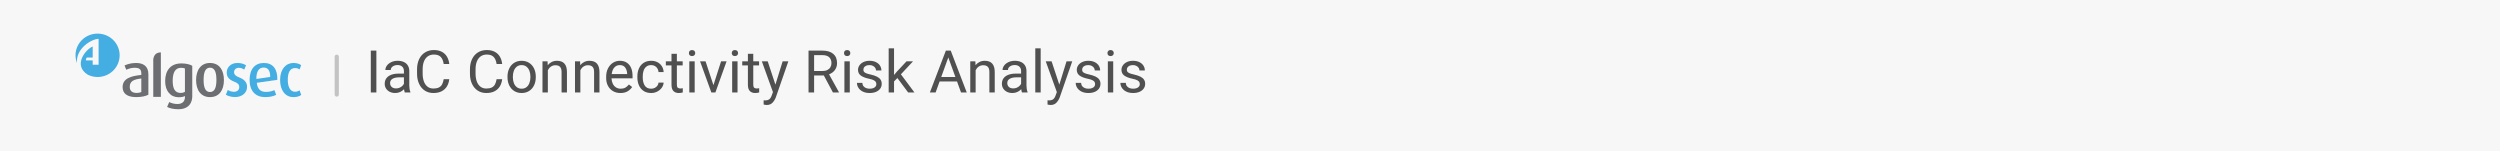 <svg width="595" height="36" viewBox="0 0 595 36" fill="none" xmlns="http://www.w3.org/2000/svg">
<rect width="595" height="36" fill="#F7F7F7"/>
<line x1="80.148" y1="13.5" x2="80.148" y2="22.5" stroke="#C3C3C3" stroke-linecap="round"/>
<g clip-path="url(#clip0_123_67)">
<path d="M32.432 23.112C30.256 23.112 29.178 22.243 29.178 20.73C29.178 18.663 31.203 18.072 33.631 17.838V17.418C33.631 16.396 32.981 16.124 32.048 16.124C31.281 16.124 30.538 16.372 30.052 16.601L29.639 15.585C30.159 15.336 31.116 14.988 32.373 14.988C34.015 14.988 35.316 15.671 35.316 17.69V22.544C34.68 22.878 33.675 23.112 32.432 23.112ZM33.631 18.678C31.932 18.883 30.883 19.246 30.883 20.668C30.883 21.685 31.504 22.119 32.553 22.119C32.966 22.119 33.364 22.033 33.631 21.904V18.678Z" fill="#6D6E71"/>
<path d="M38.284 12.468V23.05H36.477V14.625C36.477 14.625 36.234 12.468 38.284 12.468Z" fill="#6D6E71"/>
<path d="M49.982 23.112C47.748 23.112 46.67 21.37 46.67 19.06C46.67 16.749 47.748 14.988 49.982 14.988C52.216 14.988 53.294 16.716 53.294 19.06C53.294 21.403 52.216 23.112 49.982 23.112ZM49.982 16.105C48.71 16.105 48.458 17.547 48.458 19.041C48.458 20.535 48.739 21.904 49.982 21.904C51.226 21.904 51.507 20.525 51.507 19.041C51.507 17.556 51.269 16.105 49.982 16.105Z" fill="#6D6E71"/>
<path d="M55.956 23.098C55.023 23.098 54.227 22.85 53.751 22.53L54.222 21.398C54.518 21.632 55.067 21.847 55.718 21.847C56.456 21.847 56.946 21.384 56.946 20.745C56.946 20.105 56.592 19.756 55.776 19.451C54.266 18.883 53.96 18.072 53.96 17.255C53.96 16.005 54.965 14.988 56.49 14.988C57.379 14.988 58.044 15.208 58.559 15.542L58.117 16.578C57.879 16.387 57.408 16.138 56.844 16.138C56.106 16.138 55.708 16.62 55.708 17.169C55.708 17.809 56.194 18.129 56.888 18.406C58.442 19.017 58.797 19.799 58.797 20.716C58.797 21.995 57.704 23.098 55.956 23.098Z" fill="#44ADE2"/>
<path d="M61.118 19.699C61.264 21.15 61.977 21.876 63.293 21.876C64.211 21.876 64.877 21.656 65.304 21.442L65.731 22.563C65.168 22.869 64.313 23.112 63.099 23.112C60.836 23.112 59.404 21.675 59.404 19.031C59.404 16.387 60.72 14.988 62.808 14.988C64.896 14.988 66.076 16.367 66.003 18.998L61.123 19.699H61.118ZM62.745 16.076C61.696 16.076 60.972 16.921 61.016 18.797L64.313 18.301C64.313 16.716 63.735 16.076 62.745 16.076Z" fill="#44ADE2"/>
<path d="M69.815 23.112C67.994 23.112 66.664 21.613 66.664 19.031C66.664 16.449 68.053 14.988 69.83 14.988C70.806 14.988 71.384 15.279 71.68 15.527L71.297 16.53C71.073 16.353 70.748 16.196 70.233 16.196C69.004 16.196 68.49 17.284 68.49 19.002C68.49 20.721 69.097 21.838 70.204 21.838C70.69 21.838 71.034 21.695 71.282 21.489L71.695 22.578C71.369 22.869 70.777 23.112 69.815 23.112Z" fill="#44ADE2"/>
<path fill-rule="evenodd" clip-rule="evenodd" d="M23.224 8C20.325 8 17.975 10.31 17.975 13.16C17.975 13.809 18.101 14.434 18.32 15.002C18.004 11.494 21.826 9.27 23.467 9.241V15.403H22.059V14.382H20.427C20.378 14.382 20.573 13.699 20.651 13.699H22.059V11.074C20.539 11.633 17.193 15.494 20.922 17.799C21.617 18.134 22.399 18.325 23.224 18.325C26.123 18.325 28.474 16.014 28.474 13.16C28.474 10.306 26.123 8 23.224 8Z" fill="#44ADE2"/>
<path d="M45.757 23.002V15.661C45.252 15.341 44.339 15.093 43.169 15.093C40.595 15.093 39.308 16.778 39.308 19.322C39.308 21.695 40.61 23.146 42.518 23.146C43.198 23.146 43.703 23.031 44.014 22.854V23.189C44.014 23.189 44.014 23.27 44.009 23.284C43.922 24.167 43.392 24.754 42.188 24.754C41.45 24.754 40.741 24.535 40.279 24.286L39.775 25.446C40.352 25.78 41.358 26 42.494 26C44.334 26 45.573 25.074 45.743 23.27C45.743 23.222 45.753 23.002 45.753 23.002H45.757ZM44.014 21.866C43.761 22.014 43.407 22.115 42.994 22.115C41.664 22.115 41.1 21.141 41.1 19.236C41.1 17.332 41.678 16.138 43.082 16.138C43.465 16.138 43.776 16.181 44.014 16.315V21.866Z" fill="#6D6E71"/>
</g>
<path d="M88.251 22V12.047H89.577V22H88.251ZM97.411 20.387C97.411 20.646 97.434 20.915 97.48 21.193C97.525 21.467 97.589 21.699 97.671 21.891V22H96.338C96.26 21.822 96.201 21.565 96.16 21.227C95.905 21.501 95.597 21.722 95.237 21.891C94.882 22.055 94.49 22.137 94.061 22.137C93.569 22.137 93.132 22.041 92.749 21.85C92.371 21.654 92.077 21.389 91.867 21.057C91.662 20.724 91.56 20.355 91.56 19.949C91.56 19.425 91.694 18.981 91.963 18.616C92.236 18.252 92.621 17.978 93.118 17.796C93.62 17.609 94.21 17.516 94.889 17.516H96.133V16.928C96.133 16.477 95.998 16.123 95.73 15.868C95.465 15.608 95.082 15.479 94.581 15.479C94.276 15.479 94.002 15.533 93.761 15.643C93.519 15.747 93.33 15.891 93.193 16.073C93.061 16.251 92.995 16.445 92.995 16.654H91.717C91.717 16.294 91.84 15.946 92.086 15.608C92.332 15.271 92.678 14.998 93.125 14.788C93.572 14.574 94.082 14.467 94.656 14.467C95.203 14.467 95.682 14.56 96.092 14.747C96.507 14.929 96.83 15.207 97.062 15.581C97.295 15.95 97.411 16.404 97.411 16.941V20.387ZM94.246 21.043C94.538 21.043 94.809 20.993 95.06 20.893C95.315 20.788 95.534 20.651 95.716 20.482C95.898 20.314 96.037 20.131 96.133 19.936V18.404H95.094C94.365 18.404 93.806 18.52 93.419 18.753C93.032 18.981 92.838 19.32 92.838 19.771C92.838 20.013 92.893 20.23 93.002 20.421C93.111 20.612 93.271 20.765 93.481 20.879C93.69 20.988 93.945 21.043 94.246 21.043ZM106.927 18.842C106.854 19.489 106.669 20.061 106.373 20.558C106.077 21.05 105.658 21.437 105.115 21.72C104.577 21.998 103.921 22.137 103.146 22.137C102.376 22.137 101.697 21.948 101.109 21.569C100.521 21.186 100.066 20.646 99.742 19.949C99.419 19.252 99.257 18.445 99.257 17.529V16.524C99.257 15.604 99.419 14.795 99.742 14.098C100.07 13.4 100.537 12.863 101.144 12.484C101.75 12.102 102.458 11.91 103.27 11.91C104.003 11.91 104.632 12.049 105.156 12.327C105.68 12.601 106.088 12.988 106.38 13.489C106.676 13.986 106.858 14.569 106.927 15.239H105.601C105.496 14.496 105.263 13.936 104.903 13.558C104.543 13.175 103.999 12.983 103.27 12.983C102.691 12.983 102.201 13.129 101.8 13.421C101.399 13.713 101.096 14.123 100.891 14.651C100.69 15.18 100.59 15.8 100.59 16.511V17.529C100.59 18.204 100.683 18.808 100.87 19.341C101.057 19.874 101.342 20.296 101.725 20.605C102.107 20.915 102.581 21.07 103.146 21.07C103.689 21.07 104.126 20.986 104.459 20.817C104.796 20.644 105.049 20.396 105.218 20.072C105.391 19.749 105.519 19.338 105.601 18.842H106.927ZM119.519 18.842C119.446 19.489 119.261 20.061 118.965 20.558C118.669 21.05 118.249 21.437 117.707 21.72C117.169 21.998 116.513 22.137 115.738 22.137C114.968 22.137 114.289 21.948 113.701 21.569C113.113 21.186 112.658 20.646 112.334 19.949C112.01 19.252 111.849 18.445 111.849 17.529V16.524C111.849 15.604 112.01 14.795 112.334 14.098C112.662 13.4 113.129 12.863 113.735 12.484C114.341 12.102 115.05 11.91 115.861 11.91C116.595 11.91 117.224 12.049 117.748 12.327C118.272 12.601 118.68 12.988 118.972 13.489C119.268 13.986 119.45 14.569 119.519 15.239H118.192C118.088 14.496 117.855 13.936 117.495 13.558C117.135 13.175 116.59 12.983 115.861 12.983C115.283 12.983 114.793 13.129 114.392 13.421C113.991 13.713 113.688 14.123 113.482 14.651C113.282 15.18 113.182 15.8 113.182 16.511V17.529C113.182 18.204 113.275 18.808 113.462 19.341C113.649 19.874 113.934 20.296 114.316 20.605C114.699 20.915 115.173 21.07 115.738 21.07C116.281 21.07 116.718 20.986 117.051 20.817C117.388 20.644 117.641 20.396 117.81 20.072C117.983 19.749 118.11 19.338 118.192 18.842H119.519ZM120.783 18.227C120.783 17.511 120.92 16.869 121.193 16.299C121.467 15.729 121.856 15.283 122.362 14.959C122.873 14.631 123.465 14.467 124.14 14.467C124.823 14.467 125.42 14.631 125.931 14.959C126.441 15.283 126.833 15.729 127.106 16.299C127.38 16.869 127.517 17.511 127.517 18.227V18.384C127.517 19.099 127.38 19.742 127.106 20.311C126.833 20.877 126.441 21.323 125.931 21.651C125.425 21.975 124.832 22.137 124.153 22.137C123.474 22.137 122.88 21.975 122.369 21.651C121.863 21.323 121.471 20.877 121.193 20.311C120.92 19.742 120.783 19.099 120.783 18.384V18.227ZM122.062 18.384C122.062 18.885 122.139 19.343 122.294 19.758C122.453 20.172 122.69 20.503 123.005 20.749C123.319 20.991 123.702 21.111 124.153 21.111C124.6 21.111 124.98 20.991 125.295 20.749C125.609 20.503 125.844 20.172 125.999 19.758C126.159 19.343 126.238 18.885 126.238 18.384V18.227C126.238 17.725 126.159 17.267 125.999 16.852C125.84 16.438 125.603 16.107 125.288 15.861C124.974 15.615 124.591 15.492 124.14 15.492C123.693 15.492 123.312 15.615 122.998 15.861C122.688 16.107 122.453 16.438 122.294 16.852C122.139 17.267 122.062 17.725 122.062 18.227V18.384ZM132.562 14.467C134.143 14.467 134.934 15.362 134.934 17.153V22H133.655V17.14C133.655 16.575 133.532 16.164 133.286 15.909C133.045 15.654 132.678 15.526 132.186 15.526C131.794 15.526 131.44 15.633 131.126 15.848C130.816 16.062 130.57 16.349 130.388 16.709V22H129.109V14.604H130.319L130.36 15.513C130.629 15.18 130.951 14.922 131.324 14.74C131.698 14.558 132.11 14.467 132.562 14.467ZM140.3 14.467C141.881 14.467 142.672 15.362 142.672 17.153V22H141.394V17.14C141.394 16.575 141.271 16.164 141.024 15.909C140.783 15.654 140.416 15.526 139.924 15.526C139.532 15.526 139.179 15.633 138.864 15.848C138.554 16.062 138.308 16.349 138.126 16.709V22H136.848V14.604H138.058L138.099 15.513C138.368 15.18 138.689 14.922 139.062 14.74C139.436 14.558 139.849 14.467 140.3 14.467ZM150.547 18.65H145.543C145.557 19.111 145.652 19.528 145.83 19.901C146.008 20.275 146.258 20.571 146.582 20.79C146.91 21.004 147.293 21.111 147.73 21.111C148.159 21.111 148.528 21.025 148.838 20.852C149.152 20.678 149.433 20.43 149.679 20.106L150.451 20.708C150.178 21.127 149.813 21.471 149.357 21.74C148.902 22.005 148.337 22.137 147.662 22.137C146.988 22.137 146.393 21.984 145.878 21.679C145.363 21.373 144.964 20.95 144.682 20.407C144.404 19.865 144.265 19.25 144.265 18.561V18.268C144.265 17.497 144.415 16.825 144.716 16.251C145.017 15.672 145.413 15.23 145.905 14.925C146.402 14.62 146.933 14.467 147.498 14.467C148.186 14.467 148.756 14.622 149.207 14.932C149.663 15.237 150 15.661 150.219 16.203C150.438 16.745 150.547 17.372 150.547 18.083V18.65ZM149.269 17.529C149.232 16.951 149.075 16.467 148.797 16.08C148.523 15.688 148.09 15.492 147.498 15.492C146.988 15.492 146.562 15.679 146.22 16.053C145.882 16.422 145.671 16.946 145.584 17.625H149.269V17.529ZM157.943 19.662C157.921 20.095 157.772 20.503 157.499 20.886C157.226 21.264 156.866 21.567 156.419 21.795C155.977 22.023 155.501 22.137 154.99 22.137C154.275 22.137 153.669 21.973 153.172 21.645C152.68 21.312 152.311 20.867 152.064 20.311C151.818 19.751 151.695 19.129 151.695 18.445V18.158C151.695 17.475 151.818 16.855 152.064 16.299C152.311 15.738 152.68 15.294 153.172 14.966C153.669 14.633 154.275 14.467 154.99 14.467C155.555 14.467 156.057 14.583 156.494 14.815C156.936 15.048 157.283 15.369 157.533 15.779C157.784 16.185 157.921 16.641 157.943 17.146H156.733C156.711 16.841 156.624 16.563 156.474 16.312C156.323 16.057 156.12 15.857 155.865 15.711C155.61 15.565 155.318 15.492 154.99 15.492C154.503 15.492 154.108 15.62 153.808 15.875C153.507 16.126 153.293 16.451 153.165 16.852C153.037 17.249 152.974 17.684 152.974 18.158V18.445C152.974 19.202 153.129 19.835 153.438 20.346C153.753 20.856 154.27 21.111 154.99 21.111C155.286 21.111 155.562 21.05 155.817 20.927C156.077 20.799 156.289 20.626 156.453 20.407C156.617 20.184 156.711 19.936 156.733 19.662H157.943ZM162.503 22C162.211 22.091 161.885 22.137 161.525 22.137C161.01 22.137 160.596 21.982 160.281 21.672C159.971 21.362 159.816 20.858 159.816 20.161V15.567H158.47V14.604H159.816V12.806H161.095V14.604H162.476V15.567H161.095V20.168C161.095 20.519 161.168 20.756 161.313 20.879C161.459 20.997 161.658 21.057 161.908 21.057C162.004 21.057 162.109 21.05 162.223 21.036C162.337 21.018 162.428 21 162.496 20.981L162.503 22ZM164.704 11.91C164.941 11.91 165.126 11.979 165.258 12.115C165.395 12.252 165.463 12.425 165.463 12.635C165.463 12.84 165.395 13.011 165.258 13.148C165.126 13.28 164.941 13.346 164.704 13.346C164.467 13.346 164.283 13.28 164.15 13.148C164.023 13.011 163.959 12.84 163.959 12.635C163.959 12.425 164.023 12.252 164.15 12.115C164.283 11.979 164.467 11.91 164.704 11.91ZM164.055 22V14.604H165.333V22H164.055ZM172.921 14.604L170.269 22H169.407H169.298L166.618 14.604H167.924L169.797 20.27L171.615 14.604H172.921ZM174.903 11.91C175.14 11.91 175.325 11.979 175.457 12.115C175.594 12.252 175.662 12.425 175.662 12.635C175.662 12.84 175.594 13.011 175.457 13.148C175.325 13.28 175.14 13.346 174.903 13.346C174.666 13.346 174.482 13.28 174.35 13.148C174.222 13.011 174.158 12.84 174.158 12.635C174.158 12.425 174.222 12.252 174.35 12.115C174.482 11.979 174.666 11.91 174.903 11.91ZM174.254 22V14.604H175.532V22H174.254ZM180.687 22C180.395 22.091 180.069 22.137 179.709 22.137C179.194 22.137 178.779 21.982 178.465 21.672C178.155 21.362 178 20.858 178 20.161V15.567H176.653V14.604H178V12.806H179.278V14.604H180.659V15.567H179.278V20.168C179.278 20.519 179.351 20.756 179.497 20.879C179.643 20.997 179.841 21.057 180.092 21.057C180.188 21.057 180.292 21.05 180.406 21.036C180.52 21.018 180.611 21 180.68 20.981L180.687 22ZM187.625 14.604L184.658 23.142C184.476 23.638 184.212 24.069 183.865 24.434C183.523 24.803 183.056 24.987 182.464 24.987C182.368 24.987 182.243 24.974 182.088 24.946C181.938 24.924 181.824 24.901 181.746 24.878V23.859C181.796 23.869 181.853 23.875 181.917 23.88C181.981 23.889 182.038 23.894 182.088 23.894C182.521 23.894 182.856 23.802 183.093 23.62C183.334 23.442 183.53 23.128 183.681 22.677L183.961 21.918L181.322 14.604H182.717L184.549 20.141L186.265 14.604H187.625ZM199.656 21.918V22H198.234L196.074 17.967H193.757V22H192.431V12.047H195.726C196.851 12.047 197.715 12.304 198.316 12.819C198.918 13.33 199.219 14.068 199.219 15.034C199.219 15.649 199.05 16.189 198.713 16.654C198.38 17.115 197.915 17.461 197.318 17.693L199.656 21.918ZM195.76 16.9C196.215 16.9 196.603 16.818 196.922 16.654C197.241 16.49 197.48 16.267 197.64 15.984C197.804 15.702 197.886 15.385 197.886 15.034C197.886 14.433 197.708 13.963 197.353 13.626C196.997 13.289 196.455 13.12 195.726 13.12H193.757V16.9H195.76ZM201.618 11.91C201.855 11.91 202.04 11.979 202.172 12.115C202.309 12.252 202.377 12.425 202.377 12.635C202.377 12.84 202.309 13.011 202.172 13.148C202.04 13.28 201.855 13.346 201.618 13.346C201.381 13.346 201.197 13.28 201.064 13.148C200.937 13.011 200.873 12.84 200.873 12.635C200.873 12.425 200.937 12.252 201.064 12.115C201.197 11.979 201.381 11.91 201.618 11.91ZM200.969 22V14.604H202.247V22H200.969ZM206.875 18.753C205.995 18.571 205.33 18.315 204.879 17.987C204.432 17.659 204.209 17.206 204.209 16.627C204.209 16.235 204.323 15.875 204.551 15.547C204.779 15.219 205.1 14.957 205.515 14.761C205.934 14.565 206.412 14.467 206.95 14.467C207.524 14.467 208.026 14.569 208.454 14.774C208.882 14.979 209.208 15.258 209.432 15.608C209.66 15.955 209.773 16.342 209.773 16.77H208.495C208.495 16.561 208.434 16.358 208.311 16.162C208.188 15.966 208.007 15.807 207.771 15.684C207.538 15.556 207.265 15.492 206.95 15.492C206.618 15.492 206.342 15.545 206.123 15.649C205.904 15.75 205.743 15.884 205.638 16.053C205.537 16.217 205.487 16.395 205.487 16.586C205.487 16.782 205.533 16.946 205.624 17.078C205.72 17.206 205.888 17.322 206.13 17.427C206.376 17.532 206.729 17.634 207.189 17.734C207.809 17.876 208.313 18.042 208.7 18.233C209.088 18.425 209.375 18.66 209.562 18.938C209.753 19.215 209.849 19.553 209.849 19.949C209.849 20.378 209.73 20.758 209.493 21.091C209.256 21.419 208.921 21.676 208.488 21.863C208.055 22.046 207.554 22.137 206.984 22.137C206.355 22.137 205.811 22.025 205.351 21.802C204.895 21.574 204.549 21.275 204.312 20.906C204.075 20.537 203.956 20.143 203.956 19.724H205.234C205.253 20.052 205.348 20.321 205.521 20.53C205.695 20.735 205.909 20.884 206.164 20.975C206.424 21.066 206.697 21.111 206.984 21.111C207.317 21.111 207.602 21.066 207.839 20.975C208.08 20.879 208.263 20.751 208.386 20.592C208.509 20.428 208.57 20.243 208.57 20.038C208.57 19.833 208.527 19.655 208.44 19.505C208.354 19.355 208.188 19.215 207.941 19.088C207.695 18.96 207.34 18.849 206.875 18.753ZM213.574 18.568L212.781 19.389V22H211.503V11.5H212.781V17.844L213.458 17.044L215.741 14.604H217.293L214.415 17.686L217.635 22H216.131L213.574 18.568ZM227.772 19.395H223.623L222.68 22H221.312L225.113 12.047H225.988H226.275L230.083 22H228.723L227.772 19.395ZM227.383 18.322L225.694 13.674L224.013 18.322H227.383ZM234.376 14.467C235.957 14.467 236.748 15.362 236.748 17.153V22H235.47V17.14C235.47 16.575 235.347 16.164 235.101 15.909C234.859 15.654 234.492 15.526 234 15.526C233.608 15.526 233.255 15.633 232.94 15.848C232.631 16.062 232.384 16.349 232.202 16.709V22H230.924V14.604H232.134L232.175 15.513C232.444 15.18 232.765 14.922 233.139 14.74C233.512 14.558 233.925 14.467 234.376 14.467ZM244.302 20.387C244.302 20.646 244.325 20.915 244.37 21.193C244.416 21.467 244.479 21.699 244.562 21.891V22H243.229C243.151 21.822 243.092 21.565 243.051 21.227C242.796 21.501 242.488 21.722 242.128 21.891C241.772 22.055 241.381 22.137 240.952 22.137C240.46 22.137 240.022 22.041 239.64 21.85C239.261 21.654 238.967 21.389 238.758 21.057C238.553 20.724 238.45 20.355 238.45 19.949C238.45 19.425 238.585 18.981 238.854 18.616C239.127 18.252 239.512 17.978 240.009 17.796C240.51 17.609 241.1 17.516 241.779 17.516H243.023V16.928C243.023 16.477 242.889 16.123 242.62 15.868C242.356 15.608 241.973 15.479 241.472 15.479C241.166 15.479 240.893 15.533 240.651 15.643C240.41 15.747 240.221 15.891 240.084 16.073C239.952 16.251 239.886 16.445 239.886 16.654H238.607C238.607 16.294 238.73 15.946 238.977 15.608C239.223 15.271 239.569 14.998 240.016 14.788C240.462 14.574 240.973 14.467 241.547 14.467C242.094 14.467 242.572 14.56 242.982 14.747C243.397 14.929 243.721 15.207 243.953 15.581C244.186 15.95 244.302 16.404 244.302 16.941V20.387ZM241.137 21.043C241.428 21.043 241.7 20.993 241.95 20.893C242.205 20.788 242.424 20.651 242.606 20.482C242.789 20.314 242.928 20.131 243.023 19.936V18.404H241.984C241.255 18.404 240.697 18.52 240.31 18.753C239.922 18.981 239.729 19.32 239.729 19.771C239.729 20.013 239.783 20.23 239.893 20.421C240.002 20.612 240.161 20.765 240.371 20.879C240.581 20.988 240.836 21.043 241.137 21.043ZM246.4 22V11.5H247.679V22H246.4ZM255.191 14.604L252.225 23.142C252.042 23.638 251.778 24.069 251.432 24.434C251.09 24.803 250.623 24.987 250.03 24.987C249.935 24.987 249.809 24.974 249.654 24.946C249.504 24.924 249.39 24.901 249.312 24.878V23.859C249.363 23.869 249.42 23.875 249.483 23.88C249.547 23.889 249.604 23.894 249.654 23.894C250.087 23.894 250.422 23.802 250.659 23.62C250.901 23.442 251.097 23.128 251.247 22.677L251.527 21.918L248.889 14.604H250.283L252.115 20.141L253.831 14.604H255.191ZM258.938 18.753C258.058 18.571 257.393 18.315 256.941 17.987C256.495 17.659 256.271 17.206 256.271 16.627C256.271 16.235 256.385 15.875 256.613 15.547C256.841 15.219 257.162 14.957 257.577 14.761C257.996 14.565 258.475 14.467 259.013 14.467C259.587 14.467 260.088 14.569 260.517 14.774C260.945 14.979 261.271 15.258 261.494 15.608C261.722 15.955 261.836 16.342 261.836 16.77H260.558C260.558 16.561 260.496 16.358 260.373 16.162C260.25 15.966 260.07 15.807 259.833 15.684C259.601 15.556 259.327 15.492 259.013 15.492C258.68 15.492 258.404 15.545 258.186 15.649C257.967 15.75 257.805 15.884 257.7 16.053C257.6 16.217 257.55 16.395 257.55 16.586C257.55 16.782 257.595 16.946 257.687 17.078C257.782 17.206 257.951 17.322 258.192 17.427C258.438 17.532 258.792 17.634 259.252 17.734C259.872 17.876 260.375 18.042 260.763 18.233C261.15 18.425 261.437 18.66 261.624 18.938C261.815 19.215 261.911 19.553 261.911 19.949C261.911 20.378 261.793 20.758 261.556 21.091C261.319 21.419 260.984 21.676 260.551 21.863C260.118 22.046 259.617 22.137 259.047 22.137C258.418 22.137 257.873 22.025 257.413 21.802C256.957 21.574 256.611 21.275 256.374 20.906C256.137 20.537 256.019 20.143 256.019 19.724H257.297C257.315 20.052 257.411 20.321 257.584 20.53C257.757 20.735 257.971 20.884 258.227 20.975C258.486 21.066 258.76 21.111 259.047 21.111C259.38 21.111 259.664 21.066 259.901 20.975C260.143 20.879 260.325 20.751 260.448 20.592C260.571 20.428 260.633 20.243 260.633 20.038C260.633 19.833 260.59 19.655 260.503 19.505C260.416 19.355 260.25 19.215 260.004 19.088C259.758 18.96 259.402 18.849 258.938 18.753ZM264.317 11.91C264.554 11.91 264.739 11.979 264.871 12.115C265.008 12.252 265.076 12.425 265.076 12.635C265.076 12.84 265.008 13.011 264.871 13.148C264.739 13.28 264.554 13.346 264.317 13.346C264.08 13.346 263.896 13.28 263.764 13.148C263.636 13.011 263.572 12.84 263.572 12.635C263.572 12.425 263.636 12.252 263.764 12.115C263.896 11.979 264.08 11.91 264.317 11.91ZM263.668 22V14.604H264.946V22H263.668ZM269.574 18.753C268.695 18.571 268.029 18.315 267.578 17.987C267.132 17.659 266.908 17.206 266.908 16.627C266.908 16.235 267.022 15.875 267.25 15.547C267.478 15.219 267.799 14.957 268.214 14.761C268.633 14.565 269.112 14.467 269.649 14.467C270.224 14.467 270.725 14.569 271.153 14.774C271.582 14.979 271.908 15.258 272.131 15.608C272.359 15.955 272.473 16.342 272.473 16.77H271.194C271.194 16.561 271.133 16.358 271.01 16.162C270.887 15.966 270.707 15.807 270.47 15.684C270.237 15.556 269.964 15.492 269.649 15.492C269.317 15.492 269.041 15.545 268.822 15.649C268.604 15.75 268.442 15.884 268.337 16.053C268.237 16.217 268.187 16.395 268.187 16.586C268.187 16.782 268.232 16.946 268.323 17.078C268.419 17.206 268.588 17.322 268.829 17.427C269.075 17.532 269.428 17.634 269.889 17.734C270.508 17.876 271.012 18.042 271.399 18.233C271.787 18.425 272.074 18.66 272.261 18.938C272.452 19.215 272.548 19.553 272.548 19.949C272.548 20.378 272.429 20.758 272.192 21.091C271.955 21.419 271.62 21.676 271.188 21.863C270.755 22.046 270.253 22.137 269.684 22.137C269.055 22.137 268.51 22.025 268.05 21.802C267.594 21.574 267.248 21.275 267.011 20.906C266.774 20.537 266.655 20.143 266.655 19.724H267.934C267.952 20.052 268.048 20.321 268.221 20.53C268.394 20.735 268.608 20.884 268.863 20.975C269.123 21.066 269.396 21.111 269.684 21.111C270.016 21.111 270.301 21.066 270.538 20.975C270.78 20.879 270.962 20.751 271.085 20.592C271.208 20.428 271.27 20.243 271.27 20.038C271.27 19.833 271.226 19.655 271.14 19.505C271.053 19.355 270.887 19.215 270.641 19.088C270.395 18.96 270.039 18.849 269.574 18.753Z" fill="#505050"/>
<defs>
<clipPath id="clip0_123_67">
<rect width="53.715" height="18" fill="white" transform="translate(17.975 8)"/>
</clipPath>
</defs>
</svg>
